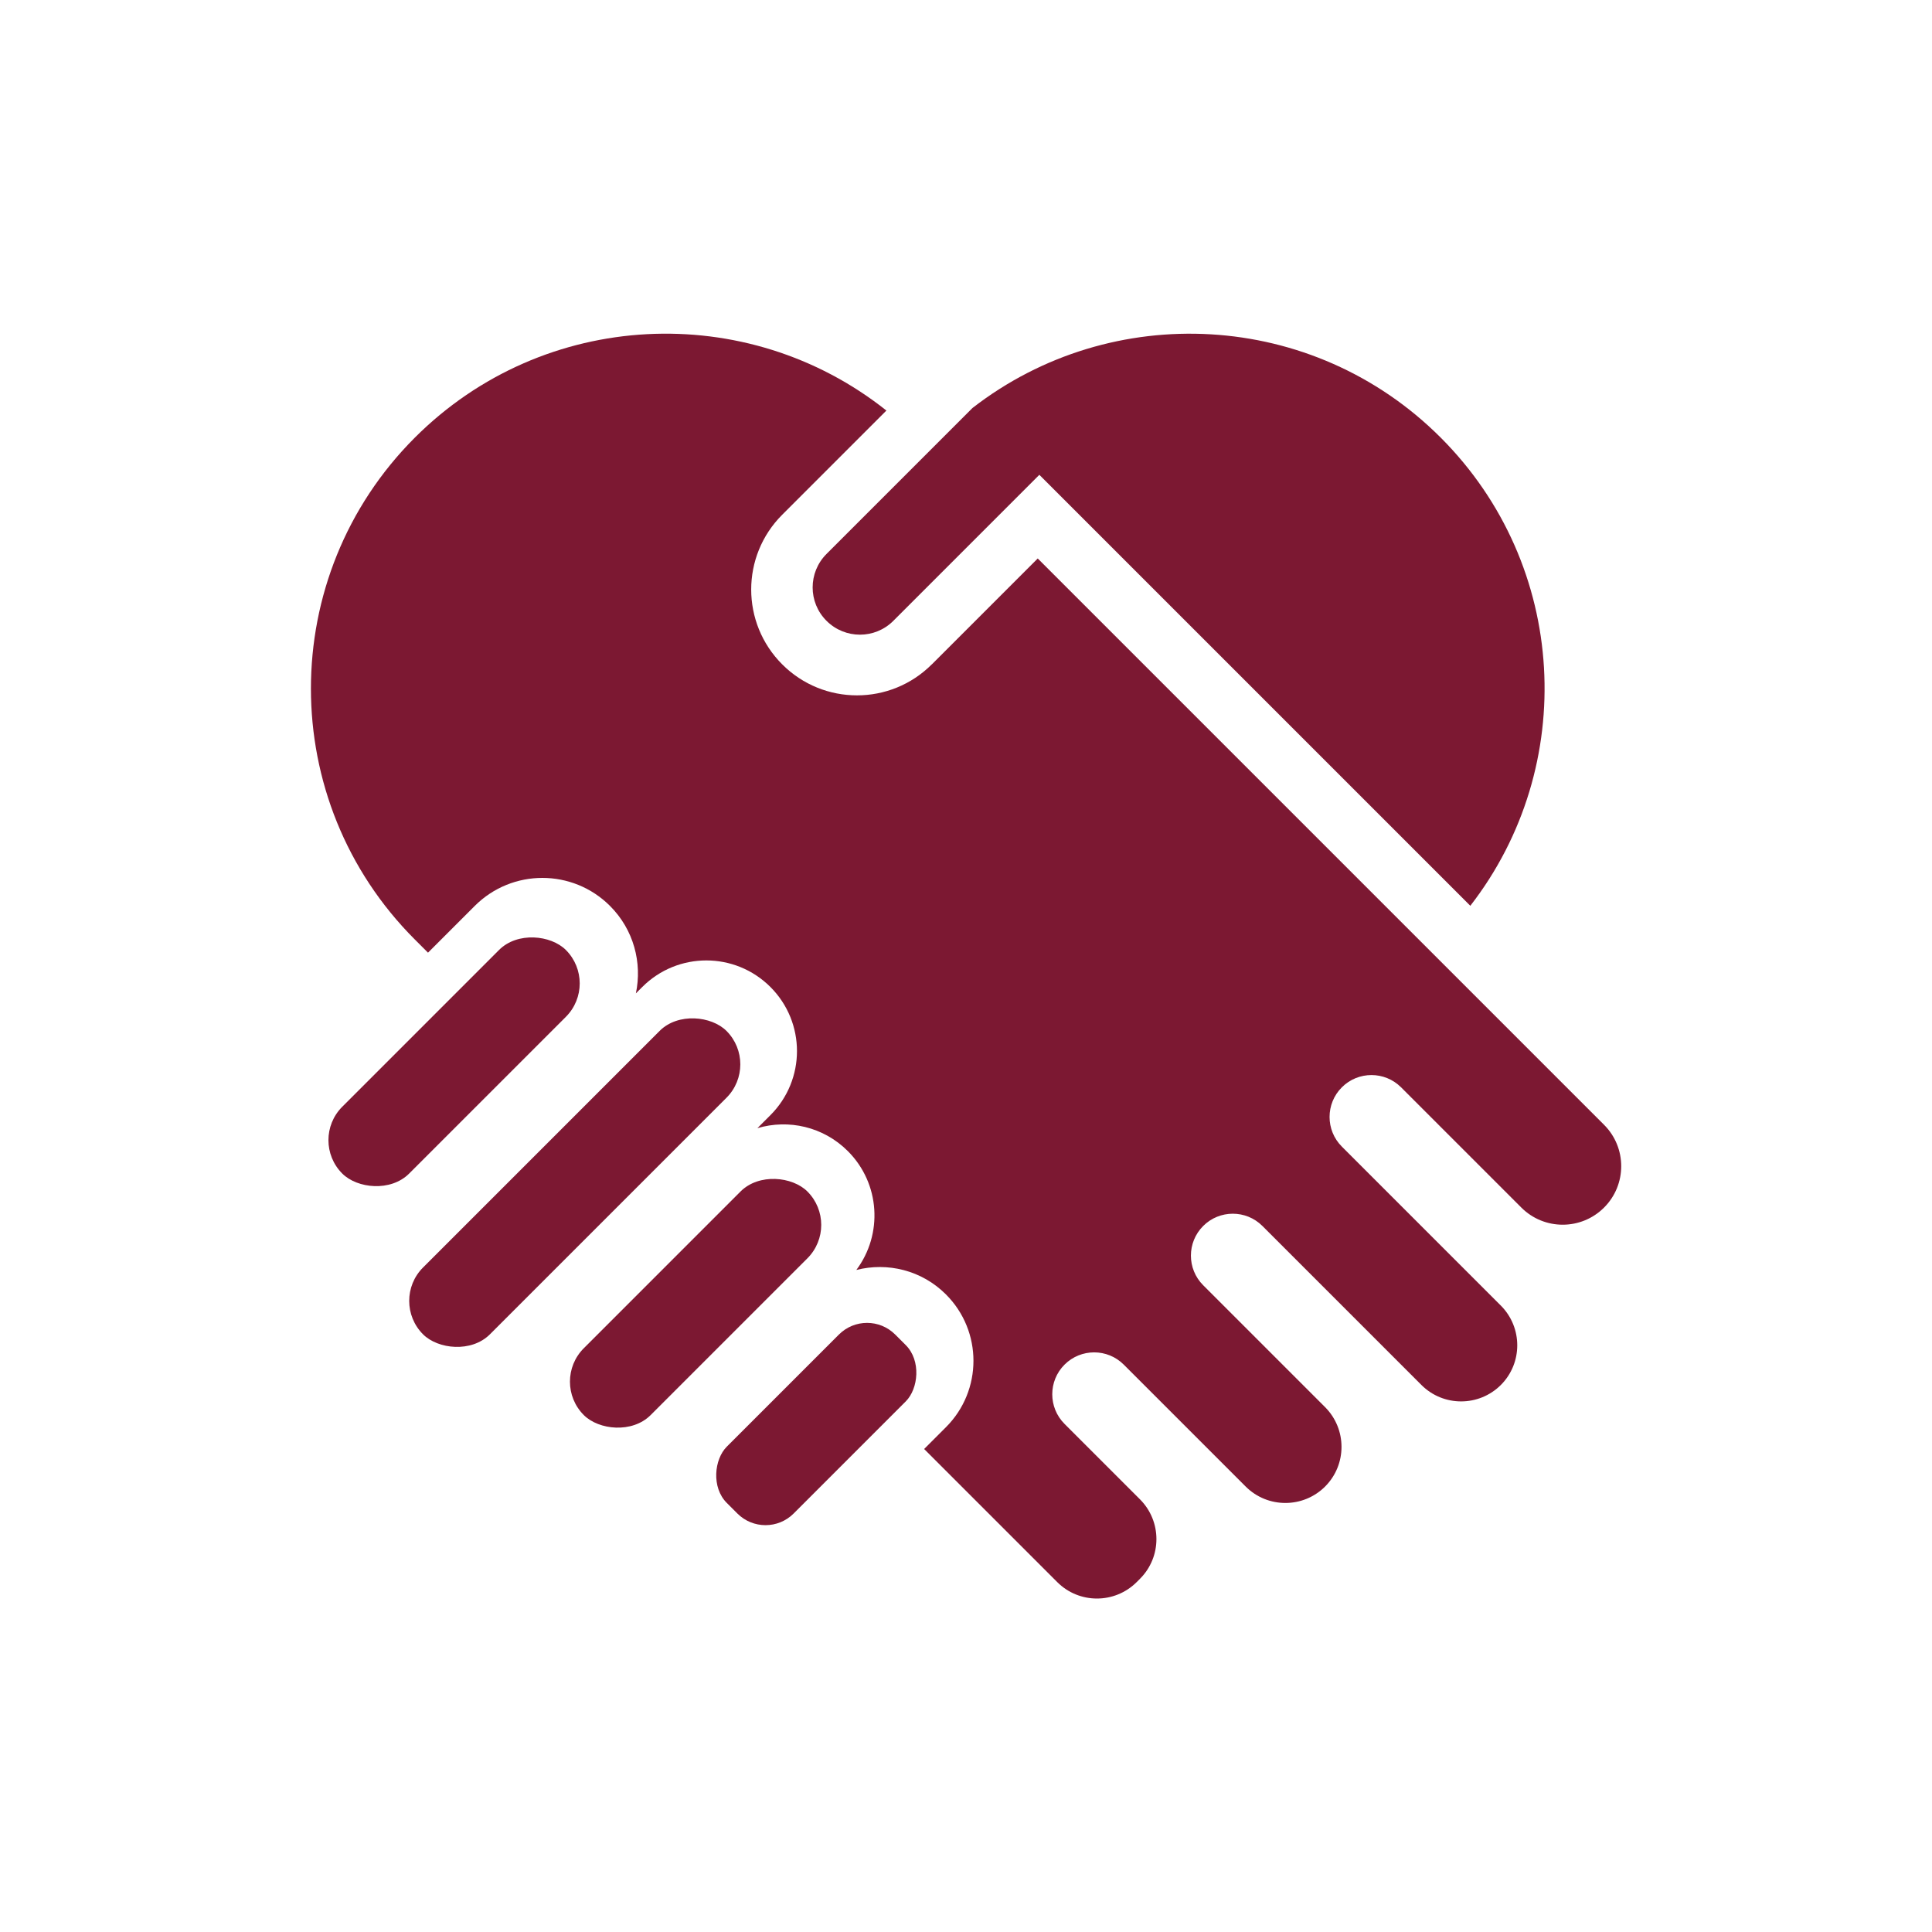 <?xml version="1.0" encoding="UTF-8"?>
<svg xmlns="http://www.w3.org/2000/svg" id="Ebene_1" data-name="Ebene 1" viewBox="0 0 300 300">
  <defs>
    <style>
      .cls-1 {
        fill: #7c1832;
      }
    </style>
  </defs>
  <rect class="cls-1" x="45.96" y="157.53" width="49.1" height="14.68" rx="7.34" ry="7.34" transform="translate(-95.93 98.15) rotate(-45)"></rect>
  <rect class="cls-1" x="55.93" y="176.3" width="66.63" height="14.68" rx="7.34" ry="7.34" transform="translate(-103.71 116.89) rotate(-45)"></rect>
  <rect class="cls-1" x="83.46" y="195.03" width="49.1" height="14.68" rx="7.34" ry="7.34" transform="translate(-111.46 135.65) rotate(-45)"></rect>
  <rect class="cls-1" x="119.42" y="202.63" width="14.68" height="36.98" rx="6.18" ry="6.18" transform="translate(60.03 467.11) rotate(-135)"></rect>
  <path class="cls-1" d="m144.69,103.16c-6.42,6.42-16.82,6.42-23.23,0-6.42-6.42-6.42-16.82,0-23.23l16.18-16.18c-21.64-17.21-53.2-15.81-73.22,4.2h0c-21.52,21.52-21.52,56.42,0,77.94l2.04,2.04,7.26-7.26c5.8-5.8,15.2-5.8,21,0h0c3.69,3.69,5.02,8.83,4.02,13.58l.99-.99c5.5-5.5,14.4-5.5,19.9,0h0c5.5,5.5,5.5,14.4,0,19.9l-2.02,2.02c4.82-1.43,10.24-.24,14.04,3.56h0c5.04,5.04,5.47,12.92,1.32,18.46,4.82-1.23,10.15.02,13.92,3.8h0c5.69,5.69,5.69,14.92,0,20.61l-3.39,3.39,20.67,20.67c3.4,3.4,8.92,3.4,12.33,0l.52-.52c3.4-3.4,3.4-8.92,0-12.33l-11.72-11.72c-2.54-2.54-2.54-6.66,0-9.2s6.66-2.54,9.2,0l18.93,18.93c3.4,3.4,8.92,3.4,12.33,0,3.4-3.4,3.4-8.92,0-12.33l-18.93-18.93c-2.54-2.54-2.54-6.66,0-9.2s6.66-2.54,9.2,0l24.69,24.69c3.4,3.4,8.92,3.4,12.33,0h0c3.4-3.4,3.4-8.92,0-12.33l-24.69-24.69c-2.54-2.54-2.54-6.66,0-9.2,2.54-2.54,6.66-2.54,9.2,0l18.67,18.67c3.55,3.55,9.3,3.55,12.85,0,3.55-3.55,3.55-9.3,0-12.85l-87.94-87.94-16.44,16.44Z"></path>
  <path class="cls-1" d="m151.02,63.34l-.12.12-22.56,22.56c-2.87,2.87-2.87,7.52,0,10.38h0c2.87,2.87,7.52,2.87,10.38,0l22.67-22.67,66.92,66.92c16.78-21.62,15.25-52.84-4.6-72.7h0c-19.85-19.85-51.08-21.38-72.7-4.6Z"></path>
</svg>
